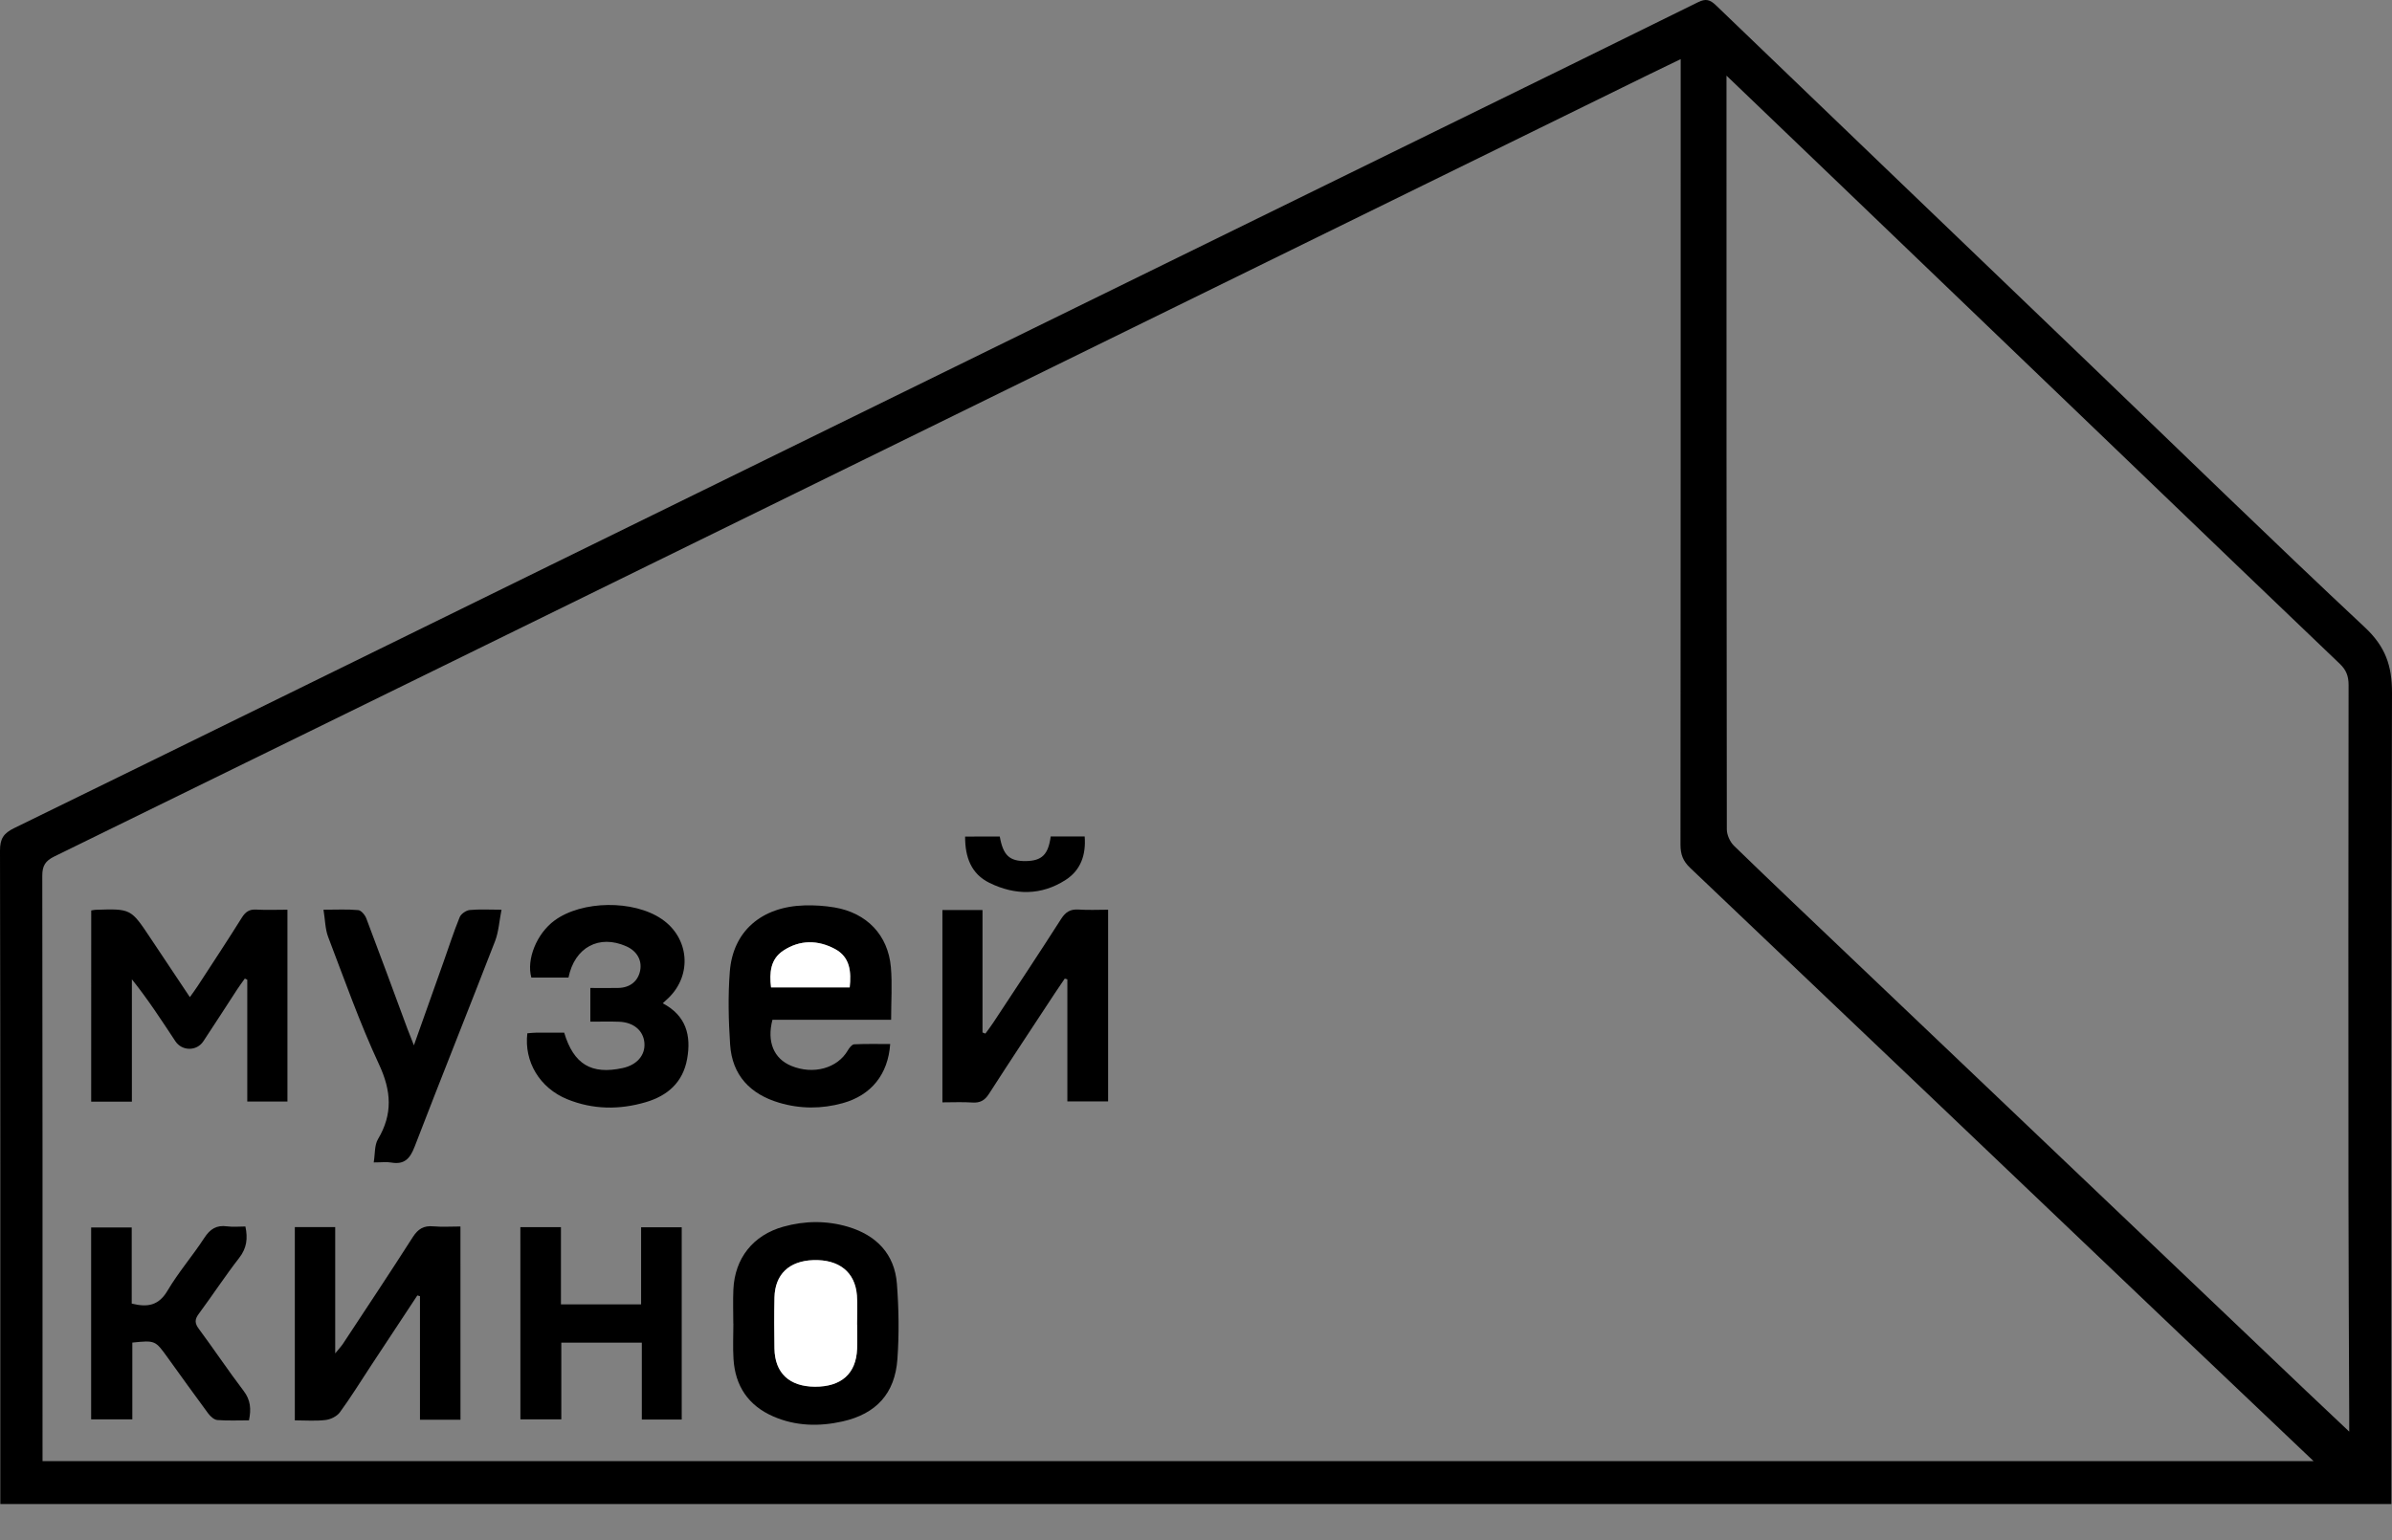 <?xml version="1.0" encoding="UTF-8"?> <svg xmlns="http://www.w3.org/2000/svg" width="59" height="38" viewBox="0 0 59 38" fill="none"><rect x="0" y="0" width="59" height="38" fill="#808080" stroke="none"/> <path d="M58.985 37.109C39.322 37.109 19.685 37.109 0.008 37.109C0.008 36.973 0.008 36.847 0.008 36.721C0.008 31.477 0.011 26.233 3.38838e-06 20.989C-0.001 20.694 0.087 20.56 0.349 20.432C4.764 18.275 9.173 16.104 13.586 13.94C20.903 10.349 28.221 6.761 35.539 3.172C37.656 2.134 39.773 1.098 41.886 0.053C42.074 -0.04 42.18 -0.009 42.325 0.131C45.373 3.064 48.428 5.991 51.479 8.921C53.759 11.109 56.021 13.318 58.328 15.476C58.837 15.952 59.002 16.423 59 17.101C58.975 23.636 58.985 30.171 58.985 36.705C58.985 36.834 58.985 36.962 58.985 37.109ZM41.455 1.459C41.155 1.604 40.912 1.72 40.672 1.838C33.65 5.283 26.629 8.73 19.607 12.176C13.518 15.163 7.429 18.151 1.337 21.133C1.12 21.239 1.042 21.362 1.043 21.607C1.051 26.311 1.049 31.015 1.049 35.719C1.049 35.833 1.049 35.948 1.049 36.05C19.741 36.05 38.381 36.05 57.066 36.05C55.935 34.975 54.84 33.937 53.746 32.895C49.728 29.066 45.711 25.235 41.688 21.412C41.51 21.243 41.45 21.077 41.45 20.84C41.456 14.525 41.455 8.21 41.455 1.895C41.455 1.766 41.455 1.638 41.455 1.459ZM42.585 1.866C42.585 2.015 42.585 2.082 42.585 2.149C42.585 8.254 42.584 14.358 42.593 20.462C42.593 20.6 42.672 20.773 42.772 20.87C43.726 21.796 44.692 22.711 45.655 23.628C49.399 27.193 53.143 30.758 56.888 34.323C57.222 34.641 57.558 34.957 57.945 35.322C57.945 35.129 57.946 35.021 57.945 34.913C57.938 33.072 57.927 31.231 57.926 29.39C57.923 25.227 57.923 21.064 57.929 16.901C57.929 16.685 57.873 16.531 57.713 16.379C56.019 14.764 54.334 13.141 52.646 11.52C50.229 9.201 47.812 6.88 45.395 4.56C44.479 3.682 43.562 2.803 42.585 1.866Z" fill="black"></path> <path d="M2.25 22.463C2.304 22.455 2.332 22.448 2.361 22.447C3.229 22.419 3.228 22.419 3.71 23.143C4.025 23.616 4.341 24.09 4.683 24.602C4.758 24.496 4.82 24.414 4.876 24.328C5.241 23.767 5.61 23.209 5.965 22.641C6.055 22.497 6.151 22.431 6.323 22.442C6.571 22.456 6.82 22.445 7.09 22.445C7.09 24.029 7.09 25.592 7.09 27.178C6.767 27.178 6.445 27.178 6.099 27.178C6.099 26.166 6.099 25.169 6.099 24.172C6.079 24.162 6.059 24.153 6.039 24.143C5.976 24.233 5.909 24.321 5.849 24.413C5.57 24.839 5.297 25.27 5.014 25.694C4.849 25.94 4.488 25.936 4.325 25.689C3.986 25.176 3.652 24.66 3.253 24.162C3.253 25.163 3.253 26.164 3.253 27.181C2.9 27.181 2.586 27.181 2.249 27.181C2.25 25.611 2.25 24.046 2.25 22.463Z" fill="black"></path> <path d="M11.358 35.028C11.025 35.028 10.711 35.028 10.359 35.028C10.359 34.004 10.359 32.992 10.359 31.98C10.338 31.974 10.316 31.968 10.294 31.962C9.913 32.54 9.531 33.118 9.15 33.696C8.897 34.08 8.656 34.472 8.385 34.843C8.313 34.943 8.158 35.02 8.032 35.035C7.788 35.065 7.538 35.044 7.272 35.044C7.272 33.44 7.272 31.865 7.272 30.276C7.605 30.276 7.92 30.276 8.268 30.276C8.268 31.294 8.268 32.3 8.268 33.392C8.368 33.269 8.419 33.216 8.458 33.157C9.035 32.281 9.617 31.407 10.181 30.524C10.31 30.322 10.45 30.235 10.688 30.257C10.904 30.276 11.122 30.261 11.357 30.261C11.358 31.866 11.358 33.438 11.358 35.028Z" fill="black"></path> <path d="M23.245 22.453C23.581 22.453 23.889 22.453 24.234 22.453C24.234 23.465 24.234 24.469 24.234 25.474C24.258 25.483 24.281 25.493 24.305 25.502C24.37 25.412 24.439 25.325 24.499 25.232C25.06 24.381 25.624 23.532 26.173 22.673C26.284 22.499 26.403 22.427 26.607 22.441C26.843 22.458 27.081 22.445 27.332 22.445C27.332 24.035 27.332 25.592 27.332 27.174C27.009 27.174 26.686 27.174 26.327 27.174C26.327 26.167 26.327 25.165 26.327 24.163C26.306 24.157 26.285 24.15 26.263 24.144C26.182 24.263 26.1 24.381 26.021 24.502C25.478 25.329 24.93 26.153 24.395 26.986C24.29 27.151 24.175 27.215 23.983 27.202C23.745 27.186 23.506 27.198 23.245 27.198C23.245 25.611 23.245 24.046 23.245 22.453Z" fill="black"></path> <path d="M21.98 25.16C20.983 25.16 20.015 25.16 19.053 25.16C18.911 25.704 19.086 26.12 19.517 26.298C20.064 26.523 20.658 26.357 20.913 25.914C20.948 25.853 21.013 25.77 21.067 25.766C21.363 25.752 21.659 25.759 21.957 25.759C21.906 26.507 21.489 27.023 20.786 27.218C20.265 27.362 19.737 27.362 19.217 27.207C18.503 26.995 18.059 26.528 18.009 25.774C17.969 25.177 17.955 24.572 18.001 23.975C18.077 22.978 18.78 22.371 19.84 22.339C20.088 22.331 20.34 22.348 20.585 22.389C21.379 22.524 21.904 23.069 21.974 23.861C22.01 24.277 21.98 24.698 21.98 25.16ZM20.959 24.362C21 23.973 20.968 23.616 20.599 23.416C20.176 23.189 19.731 23.185 19.322 23.454C19 23.666 18.977 24.002 19.019 24.362C19.675 24.362 20.309 24.362 20.959 24.362Z" fill="black"></path> <path d="M18.087 32.657C18.087 32.377 18.077 32.096 18.089 31.817C18.123 31.045 18.574 30.475 19.321 30.266C19.853 30.117 20.393 30.112 20.92 30.269C21.614 30.477 22.068 30.938 22.123 31.678C22.17 32.294 22.179 32.919 22.135 33.535C22.074 34.382 21.613 34.884 20.78 35.071C20.205 35.2 19.627 35.188 19.075 34.948C18.456 34.679 18.132 34.194 18.092 33.526C18.074 33.237 18.089 32.946 18.089 32.656C18.088 32.657 18.087 32.657 18.087 32.657ZM21.141 32.68C21.14 32.68 21.14 32.68 21.138 32.68C21.138 32.44 21.153 32.199 21.135 31.96C21.091 31.385 20.694 31.07 20.059 31.09C19.463 31.11 19.114 31.44 19.102 32.013C19.092 32.432 19.094 32.852 19.101 33.272C19.111 33.876 19.469 34.209 20.098 34.213C20.75 34.217 21.117 33.891 21.14 33.279C21.147 33.08 21.141 32.88 21.141 32.68Z" fill="black"></path> <path d="M12.835 30.277C13.17 30.277 13.485 30.277 13.836 30.277C13.836 30.916 13.836 31.541 13.836 32.183C14.507 32.183 15.143 32.183 15.813 32.183C15.813 31.55 15.813 30.926 15.813 30.281C16.162 30.281 16.476 30.281 16.815 30.281C16.815 31.857 16.815 33.431 16.815 35.024C16.497 35.024 16.183 35.024 15.831 35.024C15.831 34.4 15.831 33.776 15.831 33.127C15.154 33.127 14.513 33.127 13.845 33.127C13.845 33.76 13.845 34.376 13.845 35.019C13.497 35.019 13.176 35.019 12.836 35.019C12.835 33.446 12.835 31.88 12.835 30.277Z" fill="black"></path> <path d="M16.347 24.754C16.923 25.057 17.053 25.547 16.948 26.128C16.845 26.704 16.466 27.035 15.93 27.193C15.279 27.385 14.626 27.379 13.991 27.121C13.312 26.844 12.923 26.193 13.007 25.494C13.083 25.488 13.162 25.479 13.24 25.478C13.468 25.477 13.697 25.478 13.916 25.478C14.151 26.261 14.587 26.519 15.358 26.352C15.709 26.276 15.918 26.036 15.895 25.735C15.872 25.43 15.632 25.223 15.272 25.209C15.044 25.201 14.814 25.207 14.561 25.207C14.561 24.931 14.561 24.67 14.561 24.376C14.8 24.376 15.028 24.381 15.256 24.375C15.543 24.368 15.739 24.206 15.79 23.946C15.839 23.691 15.71 23.464 15.448 23.348C14.778 23.05 14.174 23.371 14.022 24.119C13.72 24.119 13.412 24.119 13.106 24.119C12.98 23.67 13.239 23.033 13.678 22.711C14.353 22.215 15.626 22.199 16.324 22.677C17 23.139 17.078 24.05 16.491 24.62C16.448 24.66 16.404 24.7 16.347 24.754Z" fill="black"></path> <path d="M6.141 35.044C5.876 35.044 5.618 35.056 5.362 35.036C5.282 35.03 5.191 34.948 5.137 34.876C4.798 34.418 4.466 33.954 4.133 33.492C3.828 33.069 3.829 33.068 3.264 33.125C3.264 33.745 3.264 34.37 3.264 35.019C2.909 35.019 2.587 35.019 2.248 35.019C2.248 33.444 2.248 31.877 2.248 30.285C2.571 30.285 2.892 30.285 3.249 30.285C3.249 30.918 3.249 31.543 3.249 32.163C3.642 32.261 3.915 32.211 4.131 31.846C4.399 31.392 4.75 30.987 5.039 30.543C5.182 30.323 5.34 30.222 5.6 30.257C5.746 30.277 5.896 30.261 6.053 30.261C6.116 30.559 6.085 30.796 5.901 31.034C5.552 31.484 5.239 31.962 4.9 32.42C4.799 32.556 4.803 32.65 4.904 32.786C5.279 33.292 5.629 33.817 6.01 34.318C6.18 34.541 6.199 34.764 6.141 35.044Z" fill="black"></path> <path d="M10.209 25.791C10.469 25.059 10.706 24.393 10.942 23.728C11.072 23.361 11.191 22.99 11.338 22.63C11.371 22.549 11.494 22.463 11.583 22.453C11.818 22.429 12.058 22.445 12.37 22.445C12.314 22.729 12.3 22.988 12.212 23.218C11.556 24.912 10.879 26.597 10.227 28.292C10.114 28.585 9.976 28.74 9.65 28.683C9.534 28.663 9.412 28.68 9.218 28.68C9.253 28.472 9.234 28.256 9.323 28.106C9.692 27.486 9.654 26.915 9.348 26.26C8.873 25.239 8.497 24.172 8.095 23.119C8.02 22.923 8.021 22.7 7.979 22.445C8.304 22.445 8.572 22.43 8.837 22.455C8.91 22.462 9.003 22.575 9.035 22.659C9.379 23.564 9.712 24.472 10.048 25.38C10.091 25.493 10.136 25.604 10.209 25.791Z" fill="black"></path> <path d="M24.66 20.639C24.743 21.108 24.901 21.251 25.307 21.245C25.699 21.238 25.858 21.084 25.916 20.637C26.185 20.637 26.457 20.637 26.754 20.637C26.789 21.086 26.661 21.465 26.289 21.707C25.686 22.098 25.038 22.093 24.406 21.783C23.955 21.562 23.803 21.15 23.805 20.64C24.098 20.639 24.371 20.639 24.66 20.639Z" fill="black"></path> <path d="M20.958 24.361C20.309 24.361 19.675 24.361 19.018 24.361C18.976 24.002 19 23.666 19.321 23.454C19.73 23.184 20.176 23.188 20.598 23.416C20.967 23.615 20.998 23.972 20.958 24.361Z" fill="white"></path> <path d="M21.142 32.68C21.142 32.88 21.149 33.08 21.141 33.28C21.118 33.891 20.752 34.217 20.099 34.214C19.471 34.21 19.113 33.877 19.103 33.273C19.096 32.854 19.094 32.433 19.103 32.014C19.116 31.441 19.466 31.111 20.061 31.091C20.695 31.07 21.093 31.386 21.137 31.961C21.154 32.199 21.14 32.441 21.14 32.681C21.14 32.68 21.142 32.68 21.142 32.68Z" fill="white"></path> </svg> 